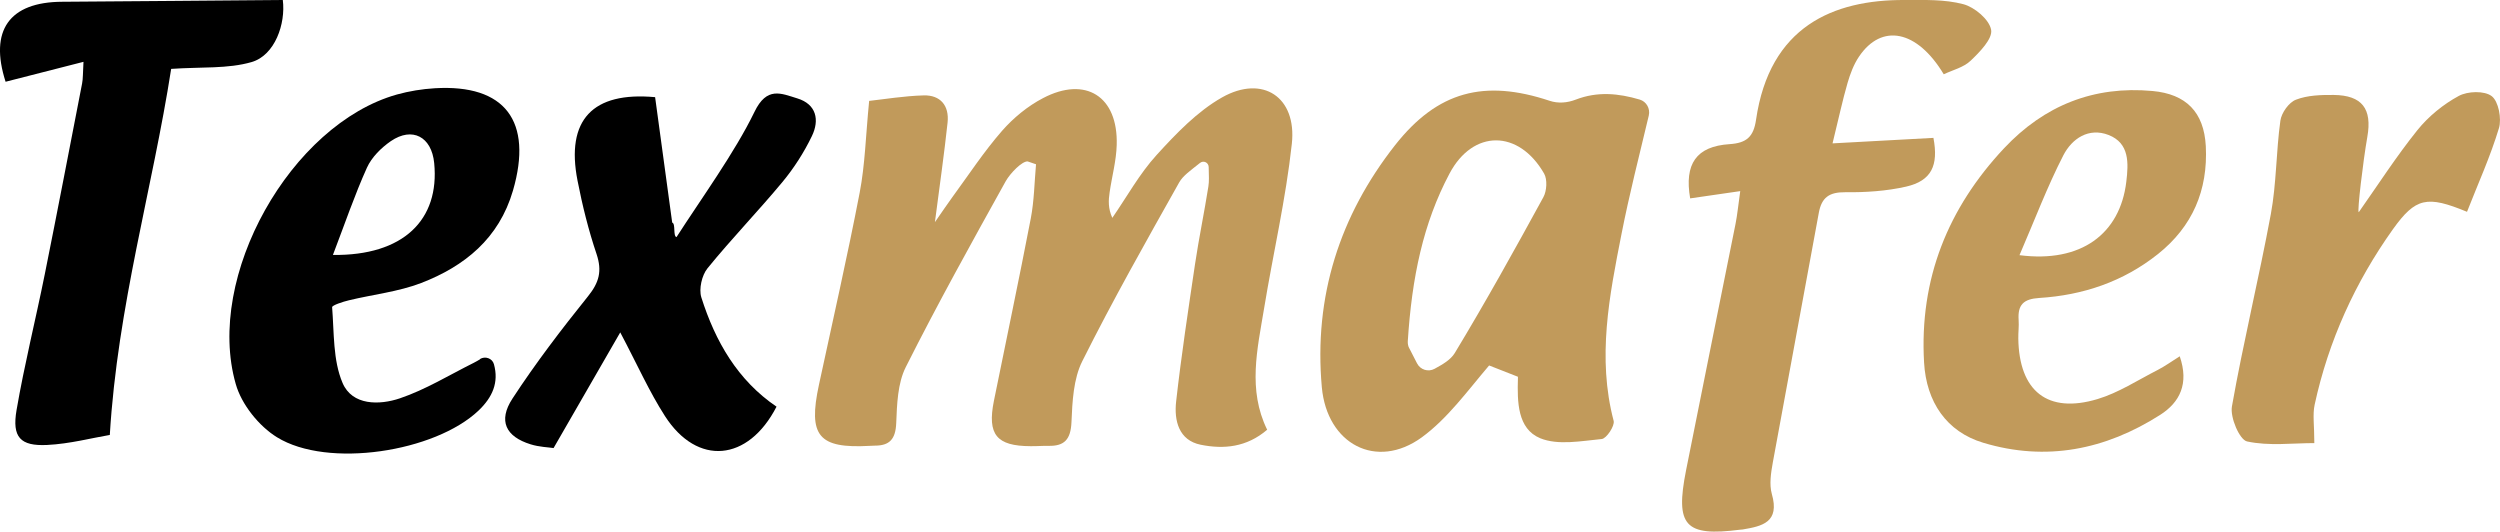 <svg width="221" height="47" viewBox="0 0 221 47" fill="none" xmlns="http://www.w3.org/2000/svg">
<g clip-path="url(#clip0_2496_50)">
<path d="M112.024 37.983C110.201 39.549 108.168 39.724 106.145 39.316C104.207 38.927 103.78 37.186 103.97 35.493C104.426 31.427 105.043 27.391 105.641 23.344C105.983 21.058 106.458 18.782 106.819 16.497C106.895 16.03 106.867 15.553 106.848 14.765C106.838 14.366 106.392 14.152 106.078 14.405C105.214 15.096 104.587 15.524 104.245 16.117C101.31 21.341 98.356 26.564 95.677 31.923C94.889 33.489 94.794 35.503 94.718 37.322C94.652 38.849 94.091 39.442 92.695 39.413C92.163 39.403 91.631 39.452 91.099 39.442C88.098 39.432 87.262 38.421 87.86 35.444C88.943 30.075 90.083 24.716 91.118 19.327C91.422 17.751 91.441 16.127 91.584 14.522C91.337 14.434 91.09 14.357 90.843 14.269C90.349 14.24 89.314 15.3 88.905 16.02C85.885 21.457 82.864 26.895 80.072 32.449C79.35 33.879 79.293 35.736 79.226 37.409C79.169 38.82 78.637 39.394 77.346 39.394C77.194 39.394 77.042 39.413 76.89 39.413C72.349 39.666 71.418 38.538 72.397 34.005C73.613 28.344 74.904 22.702 75.997 17.022C76.472 14.551 76.529 12.003 76.833 8.919C78.162 8.774 79.91 8.482 81.658 8.433C83.121 8.394 83.928 9.328 83.766 10.836C83.472 13.569 83.083 16.292 82.646 19.638C83.358 18.617 83.747 18.034 84.165 17.46C85.619 15.475 86.977 13.403 88.582 11.565C89.589 10.417 90.852 9.377 92.201 8.676C95.953 6.702 98.85 8.501 98.717 12.82C98.679 14.22 98.29 15.611 98.09 17.012C97.986 17.712 97.948 18.422 98.328 19.259C99.619 17.392 100.74 15.349 102.25 13.695C103.979 11.799 105.85 9.843 108.035 8.608C111.625 6.585 114.646 8.579 114.199 12.703C113.668 17.605 112.537 22.43 111.739 27.303C111.15 30.863 110.286 34.452 112.015 37.983H112.024Z" fill="#C19A5B"/>
<path d="M131.639 32.312C131.639 32.312 131.61 32.342 131.601 32.351C129.729 34.55 127.963 37.001 125.683 38.664C121.675 41.572 117.305 39.267 116.849 34.229C116.128 26.204 118.436 19.055 123.327 12.83C127.089 8.054 131.221 6.994 136.986 8.91C137.746 9.163 138.553 9.095 139.304 8.803C141.222 8.064 143.075 8.248 144.955 8.803C145.544 8.978 145.896 9.6 145.753 10.213C144.908 13.763 144.024 17.207 143.341 20.689C142.267 26.146 141.175 31.612 142.647 37.205C142.761 37.643 142.011 38.771 141.593 38.81C139.779 38.985 137.737 39.384 136.16 38.742C134.127 37.905 134.127 35.493 134.184 33.46C134.184 33.412 134.184 33.353 134.184 33.305L131.629 32.303L131.639 32.312ZM124.581 30.785C124.762 31.126 124.999 31.602 125.265 32.118C125.56 32.692 126.253 32.906 126.813 32.604C127.526 32.215 128.229 31.816 128.599 31.213C131.335 26.69 133.899 22.07 136.435 17.43C136.739 16.876 136.796 15.864 136.502 15.349C134.26 11.439 130.214 11.419 128.134 15.349C125.806 19.736 124.809 24.521 124.448 30.173C124.439 30.387 124.477 30.61 124.581 30.795V30.785Z" fill="#C19A5B"/>
<path d="M153.837 16.895C152.07 17.148 150.74 17.343 149.41 17.537C148.888 14.503 149.933 12.937 152.896 12.742C154.388 12.645 155.015 12.1 155.233 10.592C156.43 2.354 162.043 -0.029 168.369 -7.25251e-05C170.108 -7.25251e-05 171.903 -0.068 173.556 0.37C174.553 0.632 175.854 1.722 176.016 2.636C176.158 3.424 175.009 4.601 174.201 5.369C173.584 5.962 172.625 6.186 171.827 6.566C169.471 2.646 166.337 2.033 164.333 5.009C163.867 5.7 163.563 6.517 163.326 7.324C162.879 8.861 162.547 10.437 161.996 12.674C165.206 12.499 168.056 12.343 170.915 12.188C171.38 14.629 170.744 15.981 168.502 16.497C166.755 16.895 164.912 17.012 163.107 16.993C161.72 16.983 161.027 17.44 160.78 18.831C159.441 26.184 158.054 33.538 156.715 40.892C156.553 41.796 156.392 42.817 156.629 43.664C157.351 46.173 155.784 46.514 154.055 46.805C153.979 46.815 153.903 46.815 153.827 46.825C148.955 47.447 148.071 46.494 149.05 41.563C150.493 34.306 151.966 27.06 153.419 19.804C153.58 18.996 153.656 18.17 153.837 16.895Z" fill="#C19A5B"/>
<path d="M42.43 31.739C42.886 31.456 43.522 31.671 43.664 32.196C44.111 33.801 43.541 35.114 42.306 36.291C38.45 39.958 28.97 41.426 24.487 38.654C22.891 37.672 21.352 35.756 20.84 33.947C18.114 24.434 25.722 10.991 35.087 8.355C36.17 8.054 37.31 7.869 38.44 7.801C44.643 7.431 47.131 10.709 45.346 16.847C44.111 21.088 41.062 23.539 37.234 25.017C35.201 25.796 32.979 26.029 30.851 26.544C30.31 26.671 29.341 26.992 29.36 27.157C29.54 29.414 29.426 31.846 30.281 33.849C31.136 35.863 33.548 35.824 35.353 35.211C37.623 34.443 39.722 33.149 41.888 32.069C42.078 31.972 42.249 31.875 42.439 31.758L42.43 31.739ZM29.426 22.537C35.648 22.615 38.877 19.444 38.383 14.415C38.155 12.09 36.455 11.176 34.546 12.479C33.7 13.063 32.855 13.9 32.437 14.824C31.345 17.246 30.49 19.765 29.426 22.547V22.537Z" fill="black"/>
<path d="M192.685 31.486C193.53 33.927 192.685 35.571 190.966 36.67C186.122 39.763 180.879 40.814 175.322 39.141C172.073 38.168 170.288 35.532 170.088 32.05C169.661 24.648 172.206 18.393 177.155 13.112C180.717 9.318 185.096 7.567 190.282 8.044C193.255 8.316 194.832 9.912 194.993 12.917C195.193 16.837 193.806 20.027 190.776 22.449C187.689 24.91 184.127 26.097 180.271 26.34C178.884 26.428 178.352 26.933 178.447 28.295C178.485 28.83 178.409 29.375 178.418 29.92C178.485 34.579 181.002 36.602 185.419 35.279C187.271 34.725 188.971 33.606 190.728 32.711C191.374 32.38 191.963 31.953 192.704 31.486H192.685ZM178.513 22.556C183.984 23.267 187.413 20.66 187.964 16.078C188.164 14.425 188.259 12.664 186.407 11.935C184.64 11.244 183.158 12.256 182.398 13.734C180.983 16.487 179.881 19.415 178.523 22.556H178.513Z" fill="#C19A5B"/>
<path d="M15.131 6.089C13.488 16.662 10.391 27.06 9.707 38.45C8.131 38.713 6.164 39.238 4.17 39.335C1.786 39.452 1.054 38.645 1.463 36.252C2.156 32.225 3.153 28.247 3.961 24.23C5.091 18.617 6.164 13.005 7.257 7.383C7.342 6.945 7.323 6.488 7.38 5.466C4.911 6.099 2.707 6.663 0.494 7.227C-0.959 2.704 0.807 0.175 5.5 0.156C11.977 0.117 18.455 0.049 25 0C25.266 2.101 24.306 4.883 22.245 5.486C20.137 6.099 17.8 5.904 15.14 6.089H15.131Z" fill="black"/>
<path d="M54.835 29.375C52.792 32.916 50.95 36.125 48.936 39.608C48.509 39.54 47.673 39.52 46.903 39.277C44.709 38.596 44.016 37.205 45.298 35.24C47.35 32.099 49.639 29.103 51.985 26.185C52.963 24.969 53.239 23.967 52.736 22.459C52.023 20.349 51.482 18.16 51.054 15.972C50 10.592 52.394 8.083 57.912 8.589C58.416 12.295 58.919 15.991 59.422 19.677C59.745 19.765 59.479 20.874 59.802 20.961C61.939 17.635 64.979 13.443 66.689 9.902C67.79 7.616 69.044 8.258 70.478 8.696C72.169 9.211 72.464 10.602 71.77 12.032C71.077 13.472 70.184 14.863 69.168 16.088C67.012 18.685 64.665 21.107 62.538 23.724C62.044 24.337 61.769 25.543 61.996 26.282C63.231 30.182 65.207 33.616 68.645 35.95C66.138 40.814 61.645 41.222 58.786 36.787C57.39 34.618 56.335 32.225 54.825 29.375H54.835Z" fill="black"/>
<path d="M208.519 18.753C210.229 16.322 211.844 13.812 213.696 11.507C214.674 10.291 215.985 9.221 217.353 8.482C218.141 8.054 219.623 8.005 220.269 8.501C220.867 8.959 221.162 10.486 220.905 11.332C220.145 13.851 219.044 16.273 218.084 18.724C214.551 17.265 213.544 17.46 211.53 20.271C208.206 24.94 205.841 30.114 204.615 35.775C204.425 36.651 204.587 37.604 204.587 39.17C202.649 39.17 200.579 39.442 198.641 39.024C197.976 38.878 197.131 36.904 197.302 35.931C198.308 30.241 199.686 24.619 200.74 18.938C201.243 16.224 201.205 13.413 201.585 10.67C201.68 9.97 202.345 9.046 202.963 8.813C203.989 8.414 205.185 8.385 206.306 8.394C208.804 8.424 209.716 9.61 209.27 12.11C208.89 14.289 208.367 18.715 208.51 18.753H208.519Z" fill="#C19A5B"/>
</g>
<defs>
<clipPath id="clip0_2496_50">
<rect width="221" height="47" fill="white"/>
</clipPath>
</defs>
</svg>
